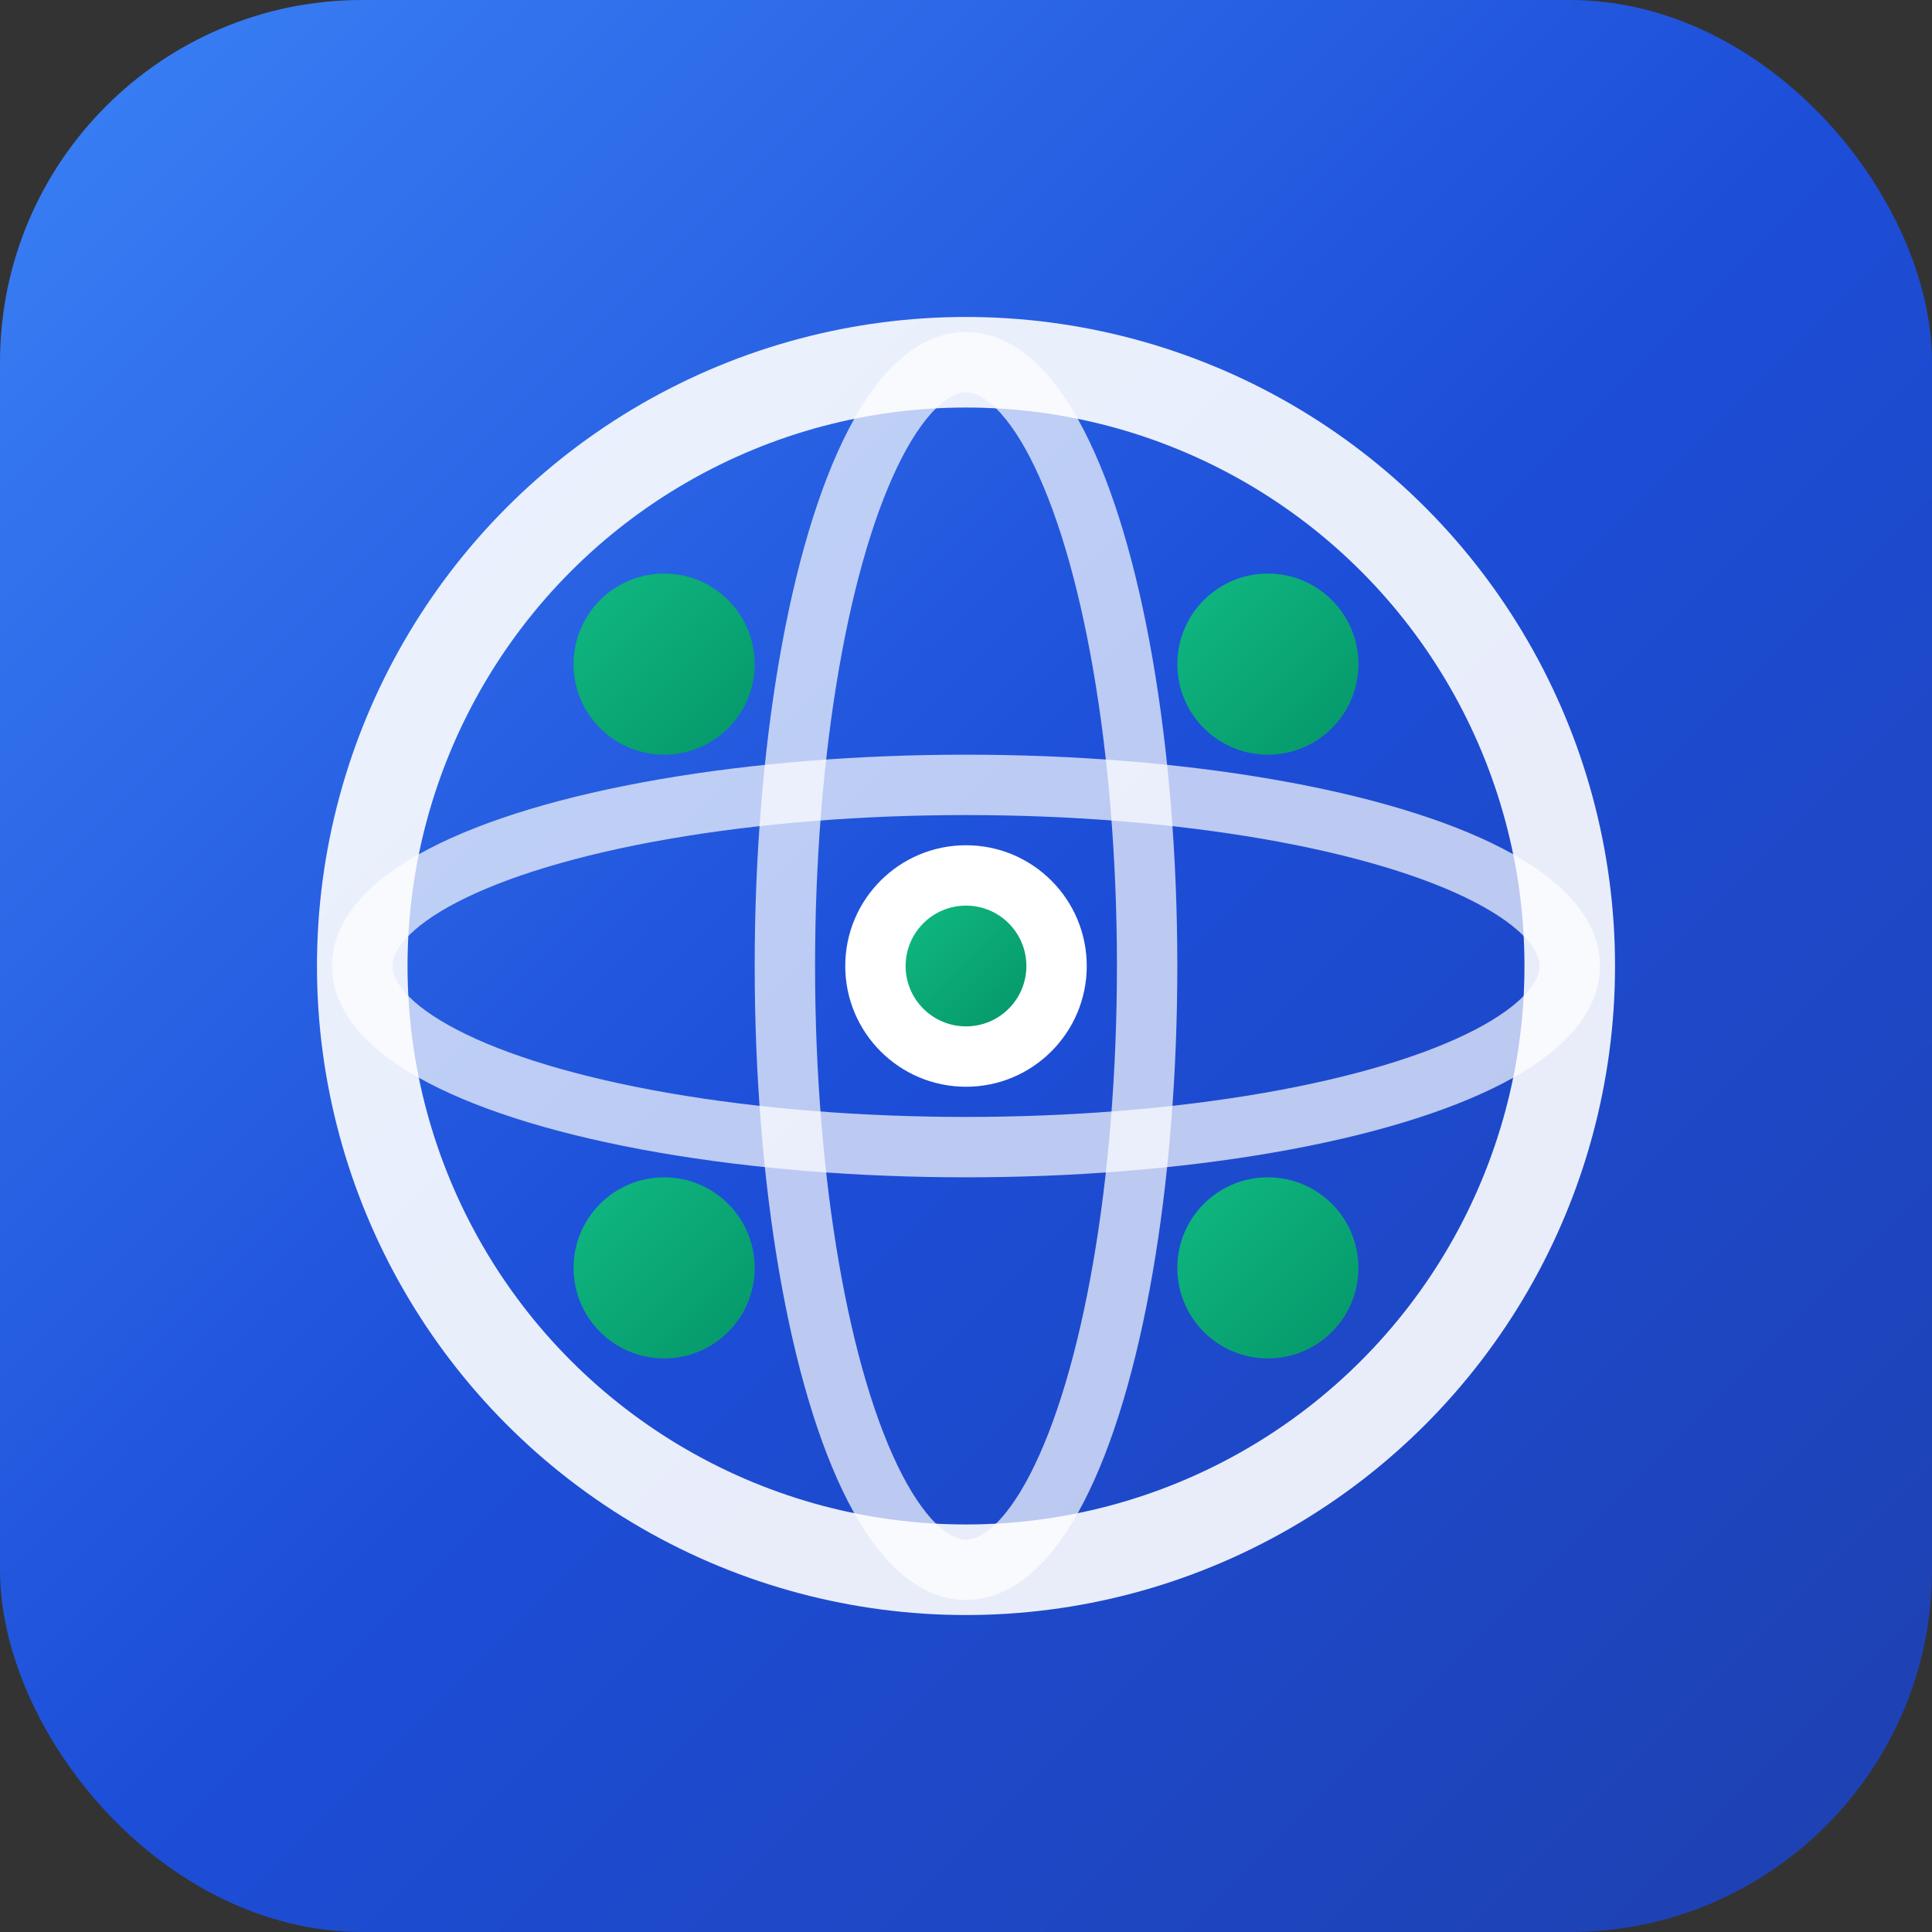 <svg width="32" height="32" viewBox="0 0 32 32" xmlns="http://www.w3.org/2000/svg">
  <rect x="0" y="0" width="32" height="32" fill="#333333" stroke="none"/>
  <defs>
    <linearGradient id="faviconGradient" x1="0%" y1="0%" x2="100%" y2="100%">
      <stop offset="0%" style="stop-color:#3B82F6;stop-opacity:1" />
      <stop offset="50%" style="stop-color:#1D4ED8;stop-opacity:1" />
      <stop offset="100%" style="stop-color:#1E40AF;stop-opacity:1" />
    </linearGradient>
    <linearGradient id="faviconAccent" x1="0%" y1="0%" x2="100%" y2="100%">
      <stop offset="0%" style="stop-color:#10B981;stop-opacity:1" />
      <stop offset="100%" style="stop-color:#059669;stop-opacity:1" />
    </linearGradient>
  </defs>
  
  <!-- Background -->
  <rect width="32" height="32" rx="6" fill="url(#faviconGradient)"/>
  
  <!-- Globe -->
  <g transform="translate(16, 16)">
    <circle cx="0" cy="0" r="10" fill="none" stroke="white" stroke-width="1.5" opacity="0.9"/>
    
    <!-- Grid lines -->
    <ellipse cx="0" cy="0" rx="10" ry="3" fill="none" stroke="white" stroke-width="1" opacity="0.7"/>
    <ellipse cx="0" cy="0" rx="3" ry="10" fill="none" stroke="white" stroke-width="1" opacity="0.7"/>
    
    <!-- Network nodes -->
    <circle cx="-5" cy="-5" r="1.5" fill="url(#faviconAccent)"/>
    <circle cx="5" cy="-5" r="1.5" fill="url(#faviconAccent)"/>
    <circle cx="-5" cy="5" r="1.5" fill="url(#faviconAccent)"/>
    <circle cx="5" cy="5" r="1.5" fill="url(#faviconAccent)"/>
    
    <!-- Center -->
    <circle cx="0" cy="0" r="2" fill="white"/>
    <circle cx="0" cy="0" r="1" fill="url(#faviconAccent)"/>
  </g>
</svg>
